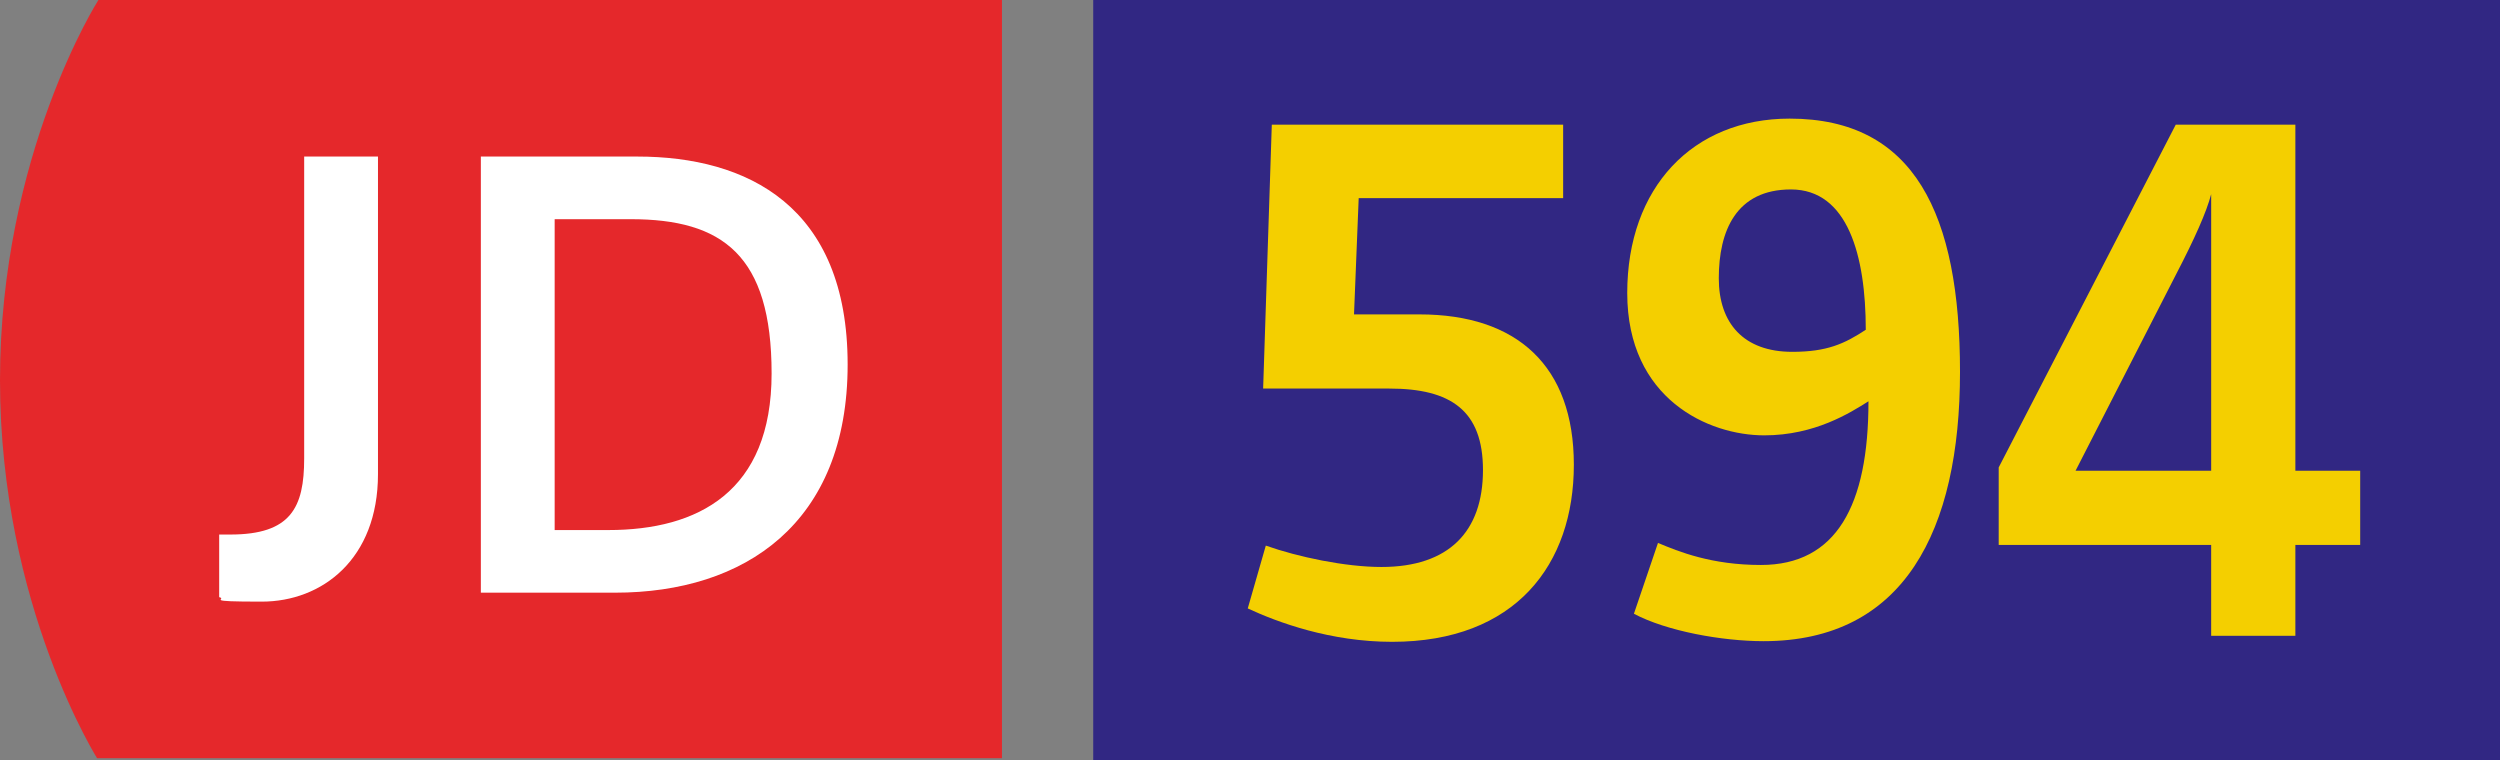 <?xml version="1.0" encoding="iso-8859-1"?>
<!-- Generator: Adobe Illustrator 29.5.1, SVG Export Plug-In . SVG Version: 9.03 Build 0)  -->
<svg version="1.1" id="Calque_1" xmlns="http://www.w3.org/2000/svg" xmlns:xlink="http://www.w3.org/1999/xlink" x="0px" y="0px"
	 viewBox="0 0 328.765 100" style="enable-background:new 0 0 328.765 100;" xml:space="preserve">
<rect x="0" y="0" width="328.765" height="100" fill="#808080" stroke="none"/>
<g id="JD594">
	<g>
		<g>
			<g>
				<defs>
					<rect id="SVGID_1_" width="131.765" height="99.706"/>
				</defs>
				<clipPath id="SVGID_00000034048351366736775870000001396694135724929707_">
					<use xlink:href="#SVGID_1_"  style="overflow:visible;"/>
				</clipPath>
				<g style="clip-path:url(#SVGID_00000034048351366736775870000001396694135724929707_);">
					<path style="fill:#E5282B;" d="M12.941,0C12.941,0,0,20.294,0,50s12.941,50,12.941,50h118.824V0H12.941z"/>
					<path style="fill:#FFFFFF;" d="M28.824,70.294c0.588,0,1.176,0,1.471,0c7.941,0,9.706-3.529,9.706-10V20.588h9.706v41.765
						c0,11.176-7.353,16.765-15.294,16.765S30,78.824,28.824,78.529V70.294z"/>
					<path style="fill:#FFFFFF;" d="M63.235,20.588h20.588c14.412,0,27.647,6.471,27.647,27.353s-13.529,30-30.588,30H63.235
						C63.235,77.941,63.235,20.588,63.235,20.588z M80,69.706c11.765,0,21.471-5,21.471-20.588S95,28.824,82.941,28.824h-10v40.882
						H80z"/>
				</g>
			</g>
		</g>
	</g>
	<rect x="143.765" style="fill:#312783;" width="185" height="100"/>
	<g>
		<path style="fill:#F4CF00;" d="M166.461,71.75c4.219,1.494,10.458,2.812,15.203,2.812c8.875,0,13.356-4.659,13.356-12.741
			c0-7.821-4.216-10.722-12.302-10.722H166.11l1.14-34.708h38.313v9.665h-26.887l-0.615,15.289h8.611
			c12.827,0,20.298,6.767,20.298,19.773c0,13.092-7.646,23.285-23.903,23.285c-8.082,0-15.025-2.548-18.98-4.392L166.461,71.75z"/>
		<path style="fill:#F4CF00;" d="M218.035,71.397c2.723,1.143,7.028,2.901,13.531,2.901c9.929,0,14.149-7.821,14.149-21.527
			c-2.372,1.494-7.031,4.481-13.709,4.481c-7.293,0-18.015-4.745-18.015-18.718c0-13.882,8.614-22.935,21.355-22.935
			c16.432,0,22.406,12.566,22.406,33.304c0,20.916-7.382,35.415-25.833,35.415c-5.449,0-12.744-1.318-17.05-3.605L218.035,71.397z
			 M245.361,43.367c0-9.754-2.372-18.454-9.84-18.454c-7.206,0-9.49,5.449-9.49,11.687c0,5.888,3.251,9.668,9.665,9.668
			C240.266,46.268,242.549,45.213,245.361,43.367z"/>
		<path style="fill:#F4CF00;" d="M262.842,61.467l23.285-45.077h15.728v45.516h8.525v9.754h-8.525v11.951h-11.073V71.661h-27.941
			V61.467z M290.783,61.907V25.53c-0.615,2.372-2.194,5.885-4.567,10.455l-13.27,25.922H290.783z"/>
	</g>
</g>
</svg>
